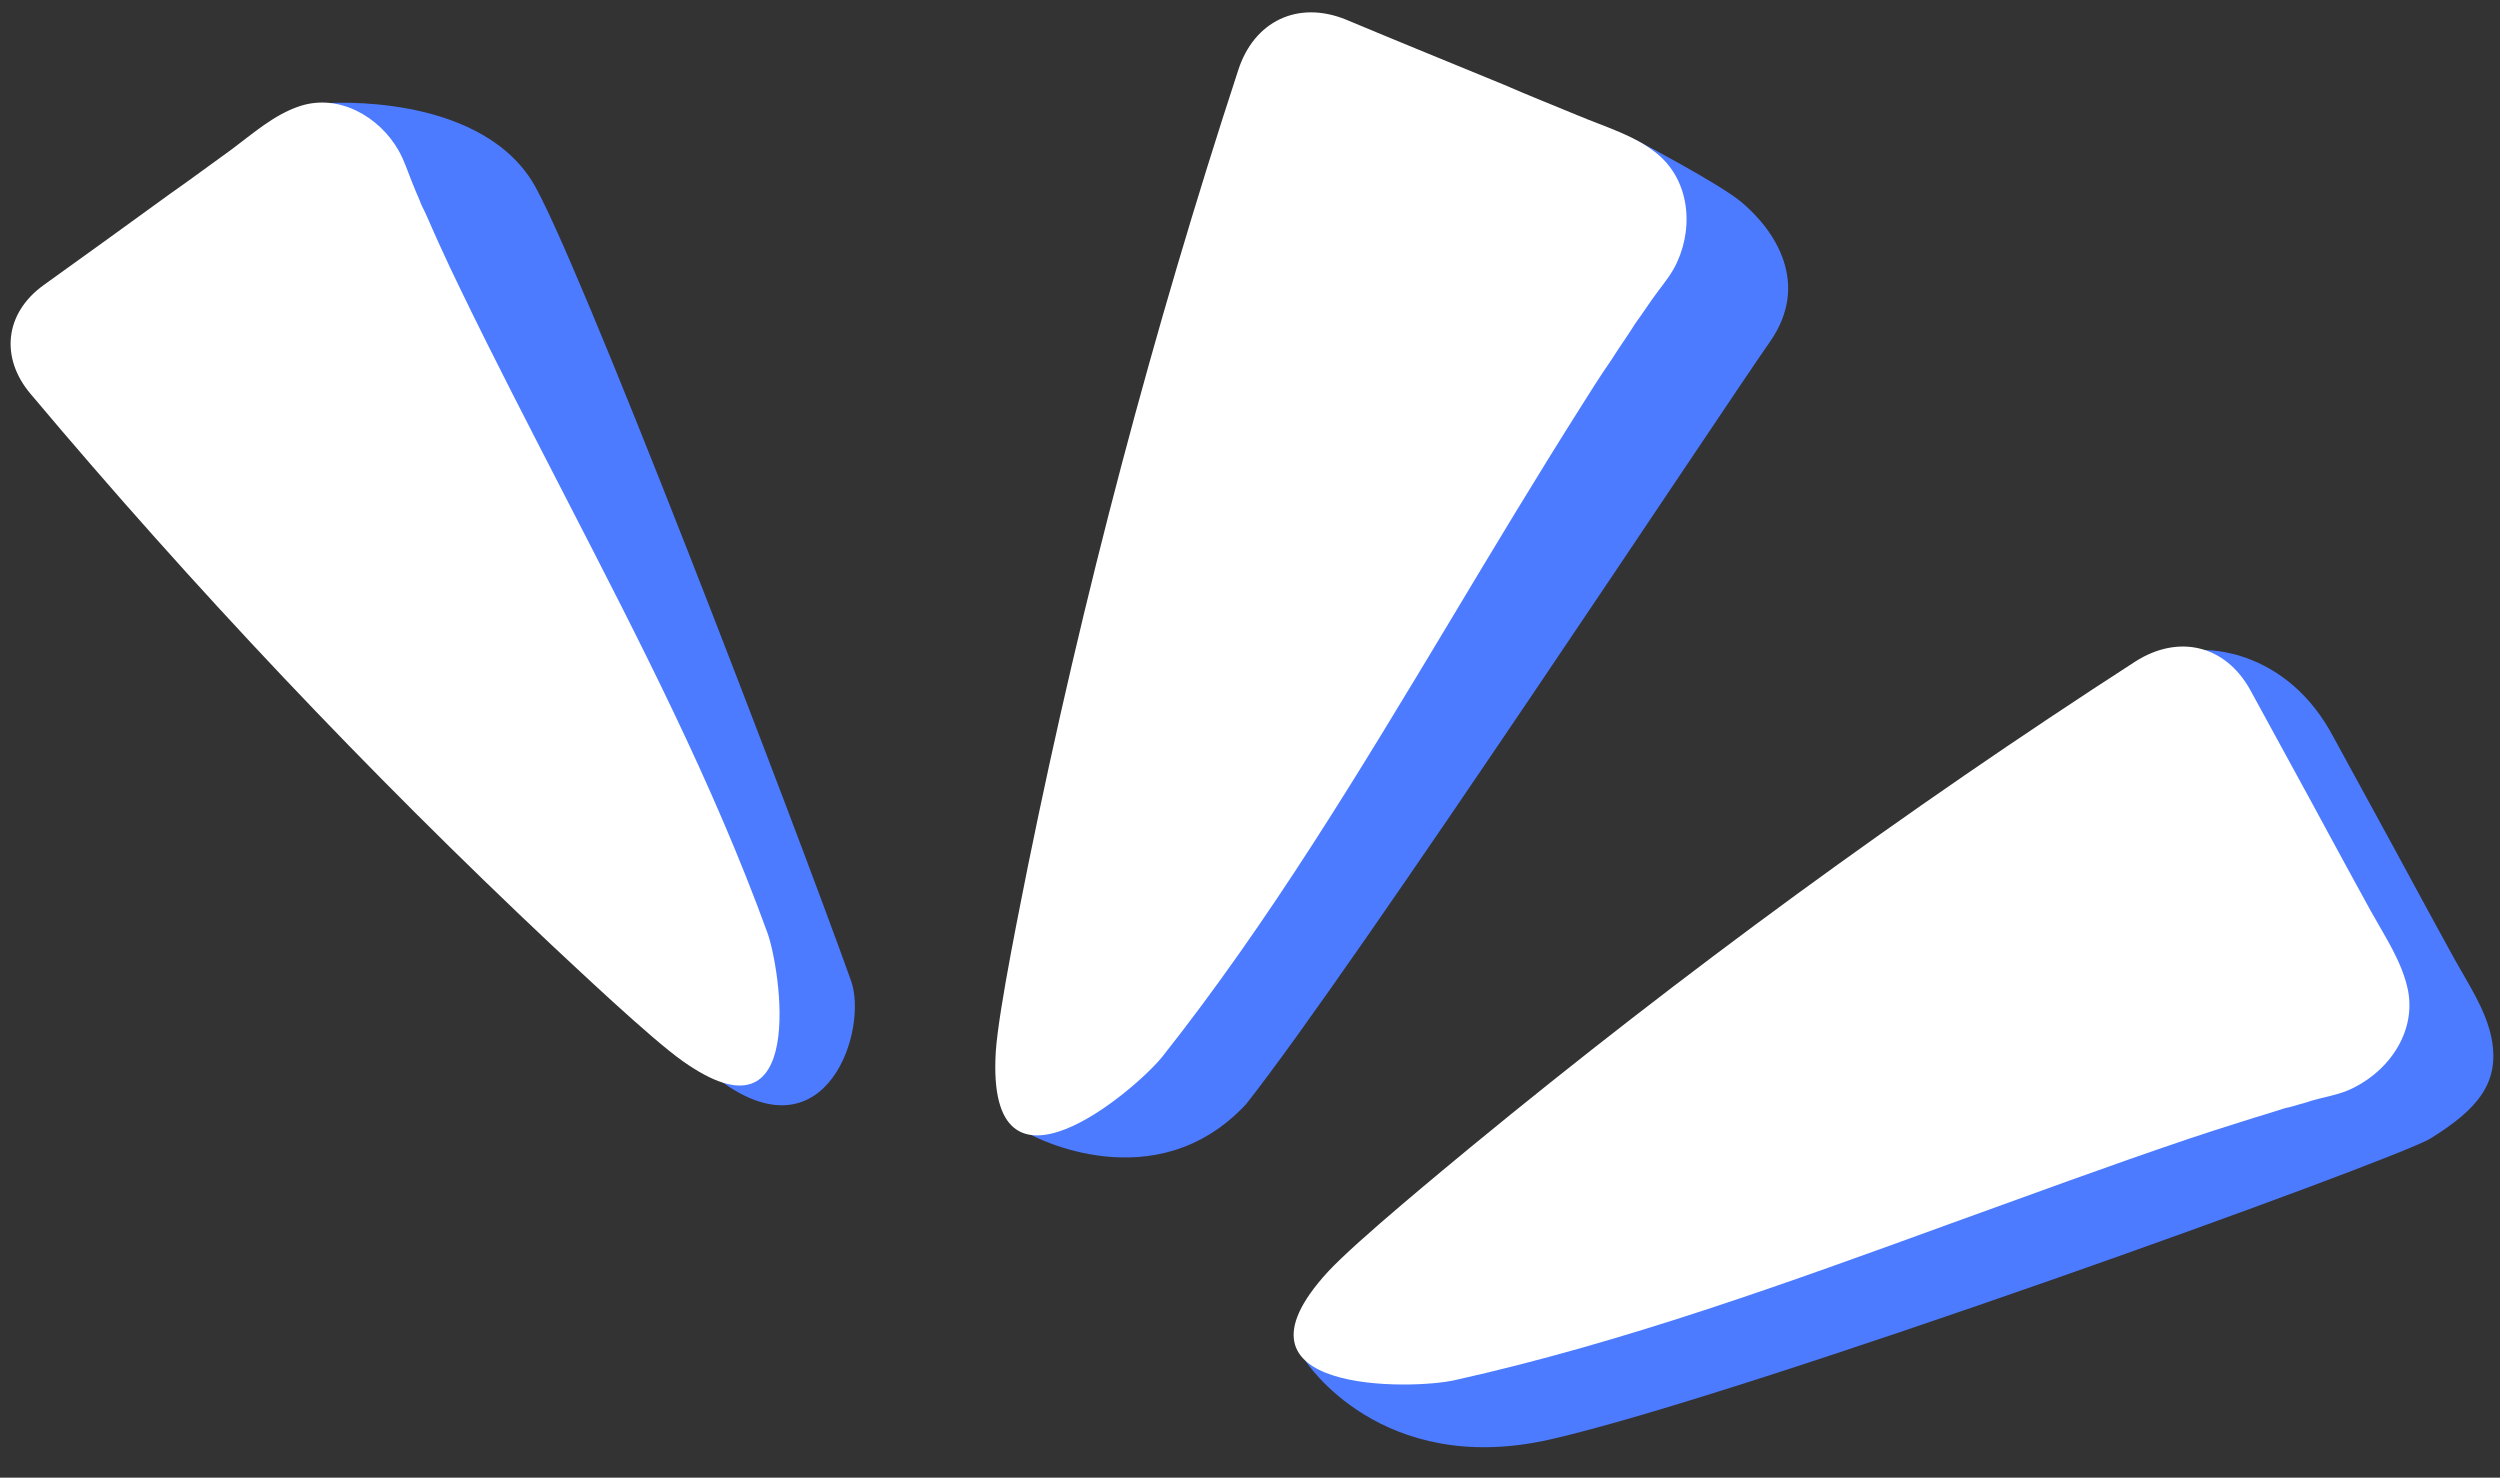 <?xml version="1.0" encoding="UTF-8" standalone="no"?><svg xmlns="http://www.w3.org/2000/svg" xmlns:xlink="http://www.w3.org/1999/xlink" fill="#000000" height="383.9" preserveAspectRatio="xMidYMid meet" version="1" viewBox="174.7 310.4 649.5 383.9" width="649.5" zoomAndPan="magnify"><rect x="174.7" y="310.4" width="649.5" height="383.9" fill="#333333" stroke="none"/><g id="change1_1"><path d="M259.8,337.2c0,0,2.3,20.3-3.2,24.4c-5.3,3.8-10.5,7.7-15.8,11.4c-11,8-22.1,16-33.1,23.9 c-10.1,7.3-11.3,18.9-3.3,28.3c42.3,50.3,87.5,98.1,135.4,143.2c5.3,4.9,22.9,23.4,22.9,23.4c27,19,37.6-14.1,33.1-26.6 c-14-39.2-72.4-191.7-83.1-208.1C298,334.4,259.8,337.2,259.8,337.2z" fill="#4c7bff"/></g><g id="change1_2"><path d="M627,362.8c-5.8-4.8-27.2-16-27.2-16s-6.3,0.8-12.7-2c-13.6-5.6-27.4-11.2-41-16.9 c-12.5-5.1-23.9,0.4-28,13.1c-16.9,67.7-29.3,129.4-53.1,199.5c-1.5,7.7-21.6,53.8-22.3,64.8c0,0,32,17.4,55.7-8 c28-35.4,124.1-181,136.2-198.2C645,384.1,636,370.3,627,362.8z" fill="#4c7bff"/></g><g id="change1_3"><path d="M822,580.1c-1.5-7.4-6-14-9.6-20.5c-3.4-6.2-6.8-12.4-10.1-18.5c-7-13-14.2-26-21.2-38.9 c-12.4-23.8-33.8-22.9-33.8-22.9c-59.9,38.7-113.7,96.2-168.8,141.5c-6,5-56.6,36.9-64.6,43.2c0,0,19.5,30.3,63.4,20.4 c50-11.3,219.9-72.7,228.8-78.2C818.7,598.4,824.2,591.5,822,580.1z" fill="#4c7bff"/></g><g id="change2_1"><path d="M252.5,338c-6.6,2.2-12.1,7.1-17.6,11.2c-5.3,3.8-10.5,7.7-15.8,11.4c-11,8-22.1,16-33.1,23.9 c-10.1,7.3-11.3,18.9-3.3,28.3c42.3,50.3,87.5,98.1,135.4,143.2c5.3,4.9,25.6,24.2,34,30.1c32.6,23.1,25.4-23.8,22-33.3 c-14.2-39.1-33.4-76.2-52.4-113.1c-9.2-17.9-18.5-35.8-27.3-54c-1.9-3.9-3.8-7.9-5.6-11.9c-0.9-2-1.9-4.2-2.8-6.3 c-0.5-1.1-1-2.3-1.6-3.4c-0.1-0.2-0.4-1-0.7-1.6c0.8,1.7-0.9-2.2-0.9-2.2c-0.4-0.9-0.7-1.8-1.1-2.7c-1.1-2.7-2-5.6-3.5-8.2 C273.2,340.7,262.7,334.6,252.5,338z" fill="#ffffff"/></g><g id="change2_2"><path d="M605.3,350.4c-5.8-4.8-13.5-7-20.4-9.9c-6.5-2.7-13.1-5.3-19.5-8.1c-13.6-5.6-27.4-11.2-41-16.9 c-12.5-5.1-23.9,0.4-28,13.1c-22.2,67.8-40.4,136.7-54.6,206.6c-1.5,7.7-7.7,37.5-8.4,48.5c-2.6,43.3,36.4,9.8,43.3,1.2 c28-35.4,51.3-74.2,74.5-112.8c11.2-18.7,22.5-37.5,34.2-56c2.5-4,5.1-8.1,7.8-12c1.3-2,2.7-4.2,4.1-6.2c0.7-1.1,1.5-2.2,2.2-3.4 c0.1-0.2,0.7-0.9,1.1-1.6c-1.1,1.7,1.5-2.1,1.5-2.1c0.6-0.9,1.2-1.7,1.8-2.6c1.8-2.6,4-5.1,5.6-7.9 C614.7,371,614.3,357.9,605.3,350.4z" fill="#ffffff"/></g><g id="change2_3"><path d="M800.3,567.7c-1.5-7.4-6-14-9.6-20.5c-3.4-6.2-6.8-12.4-10.1-18.5c-7-13-14.2-26-21.2-38.9 c-6.5-11.9-18.8-14.7-30-7.5c-59.9,38.7-117.5,80.8-172.6,126.1c-6,5-29.6,24.3-37.1,32.4c-29.3,31.9,22.1,30.6,32.8,28.2 c44-9.8,86.6-25.3,128.9-40.7c20.5-7.4,41.1-15,61.8-22c4.5-1.5,9.1-3,13.6-4.4c2.3-0.7,4.7-1.5,7.1-2.2c1.3-0.4,2.6-0.8,3.8-1.2 c0.2-0.1,1.1-0.3,1.9-0.5c-1.9,0.6,2.5-0.7,2.5-0.7c1-0.3,2-0.5,3-0.9c3-0.9,6.3-1.4,9.3-2.6C794.6,589.6,802.5,579.1,800.3,567.7z" fill="#ffffff"/></g></svg>